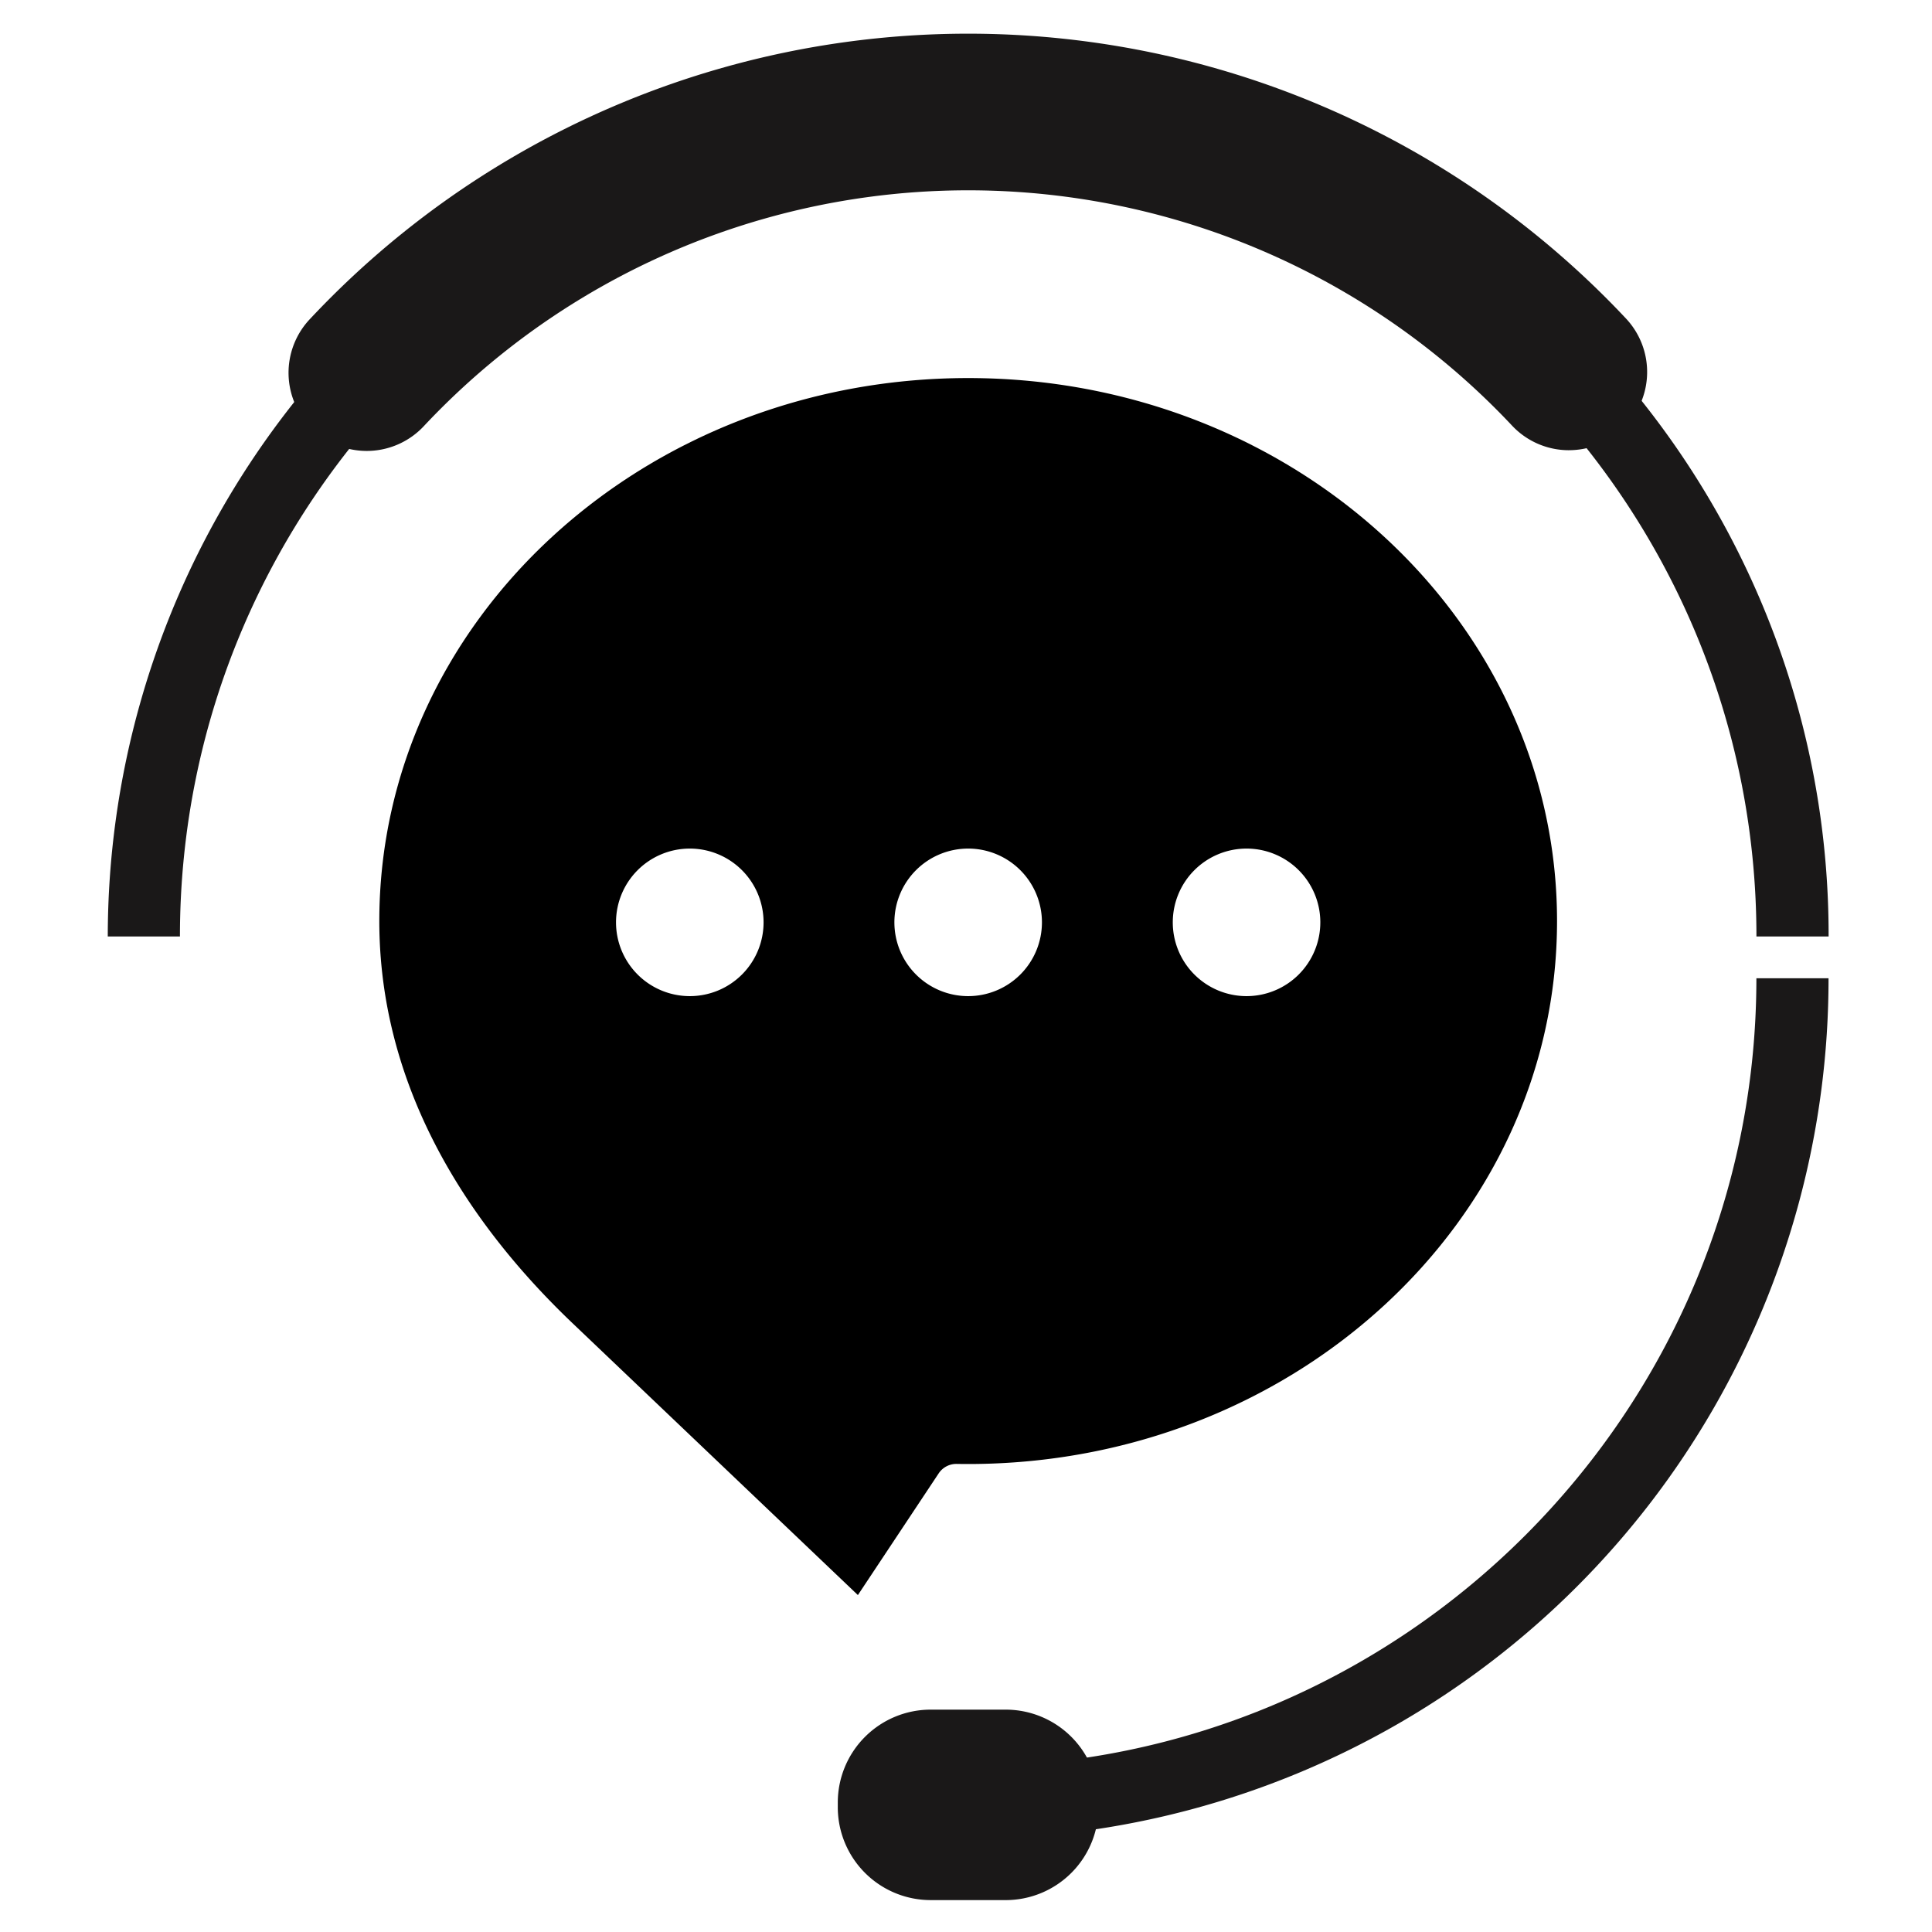 <svg xmlns="http://www.w3.org/2000/svg" width="512" height="512" viewBox="0 0 512 512"><path d="M256.581 100.19c-86.188 0-156.059 64.425-156.059 143.9 0 42.256 21.513 78.28 51.219 106.586l75.609 72.031 21.409-32.247a5.624 5.624 0 0 1 4.806-2.506c1 .017 2.005.026 3.016.026 86.18 0 156.05-64.417 156.05-143.889s-69.87-143.9-156.05-143.9m-73.769 163.793a19.551 19.551 0 1 1 19.542-19.551 19.548 19.548 0 0 1-19.542 19.551m73.768 0a19.551 19.551 0 1 1 19.545-19.55 19.553 19.553 0 0 1-19.544 19.55m73.768 0a19.551 19.551 0 1 1 19.551-19.551 19.553 19.553 0 0 1-19.551 19.551"/><path fill="#1a1818" d="M484.601 248.173h-19.127c0-115.185-93.708-208.9-208.894-208.9s-208.893 93.716-208.893 208.9H28.56a228.081 228.081 0 0 1 438.12-88.758 226.6 226.6 0 0 1 17.921 88.758"/><path fill="#1a1818" d="M415.801 119.312a20.639 20.639 0 0 1-15.1-6.529 197.747 197.747 0 0 0-288.245 0 20.716 20.716 0 1 1-30.185-28.376 239.017 239.017 0 0 1 348.626 0 20.721 20.721 0 0 1-15.091 34.9M256.577 487.28v-19.136c115.16 0 208.885-93.708 208.885-208.9h19.118a227.892 227.892 0 0 1-228 228.038"/><path fill="#1a1818" d="M266.533 503.545h-19.9a24.625 24.625 0 0 1-24.611-24.613v-1.245a24.625 24.625 0 0 1 24.615-24.615h19.9a24.6 24.6 0 0 1 24.581 24.615v1.245a24.6 24.6 0 0 1-24.581 24.615"/></svg>